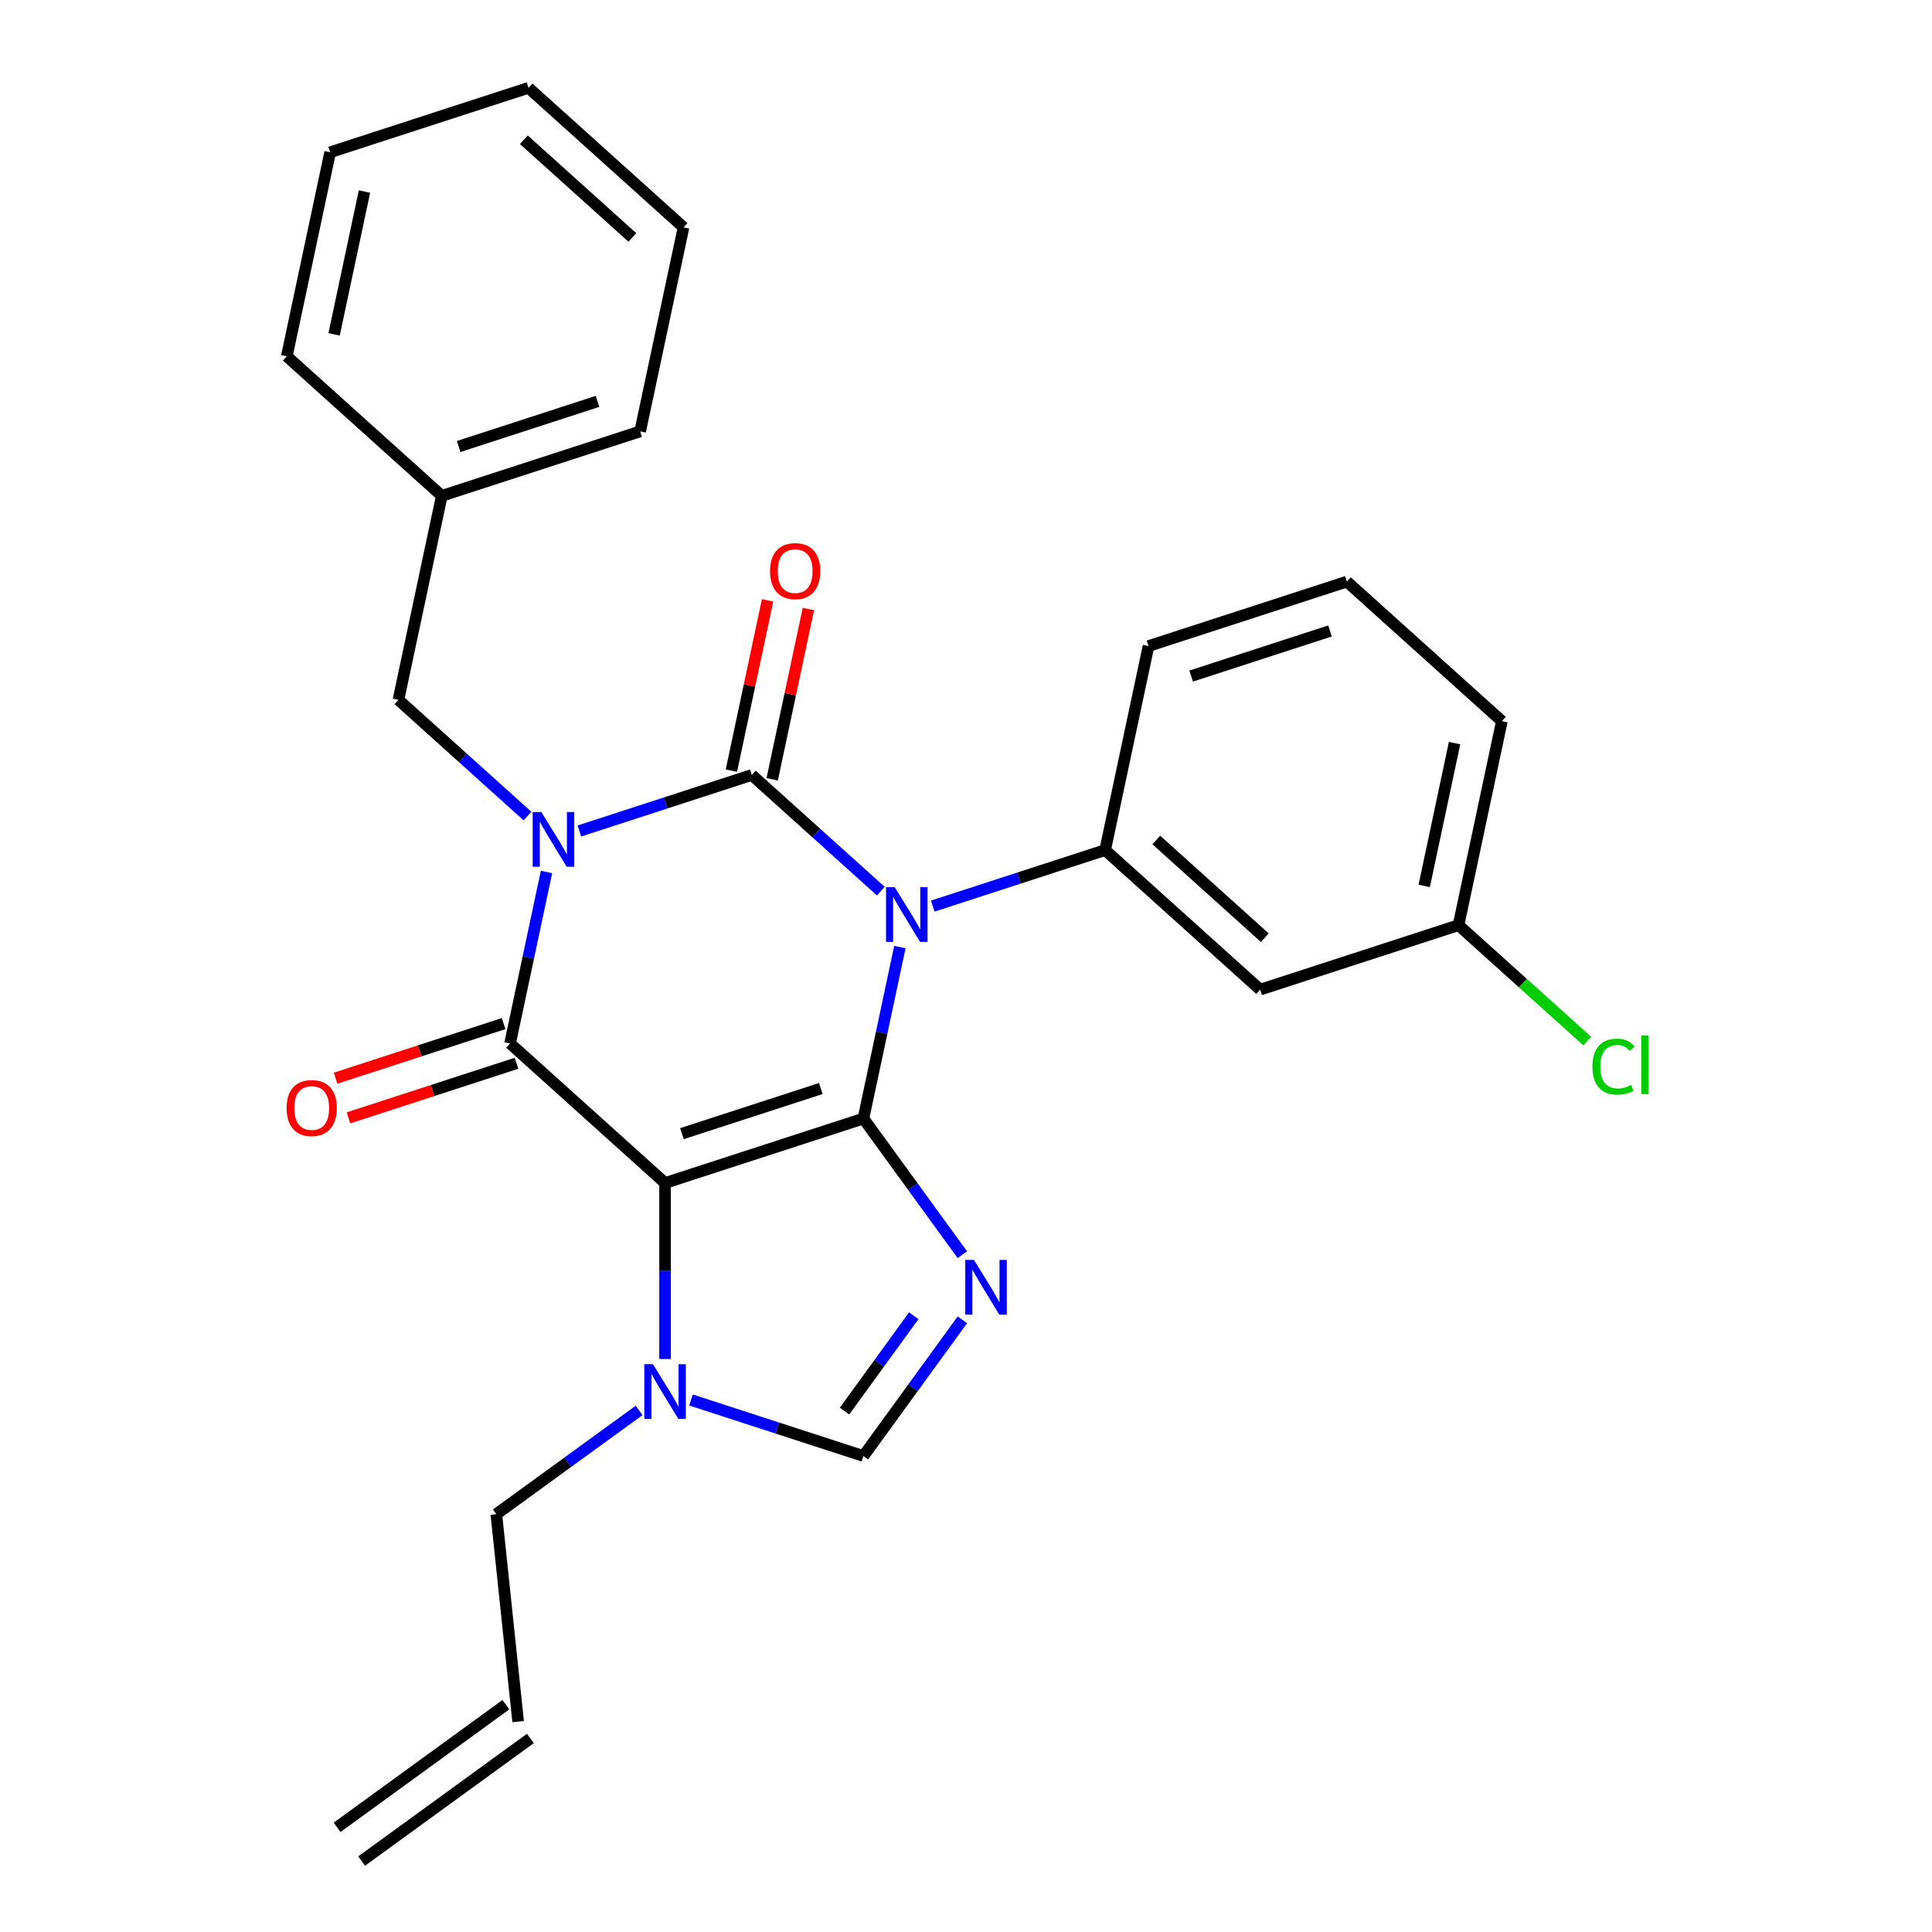<?xml version='1.0' encoding='iso-8859-1'?>
<svg version='1.1' baseProfile='full'
              xmlns='http://www.w3.org/2000/svg'
                      xmlns:rdkit='http://www.rdkit.org/xml'
                      xmlns:xlink='http://www.w3.org/1999/xlink'
                  xml:space='preserve'
width='1000px' height='1000px' viewBox='0 0 1000 1000'>
<!-- END OF HEADER -->
<rect style='opacity:1.0;fill:#FFFFFF;stroke:none' width='1000' height='1000' x='0' y='0'> </rect>
<path class='bond-0' d='M 299.895,430.115 L 344.511,415.618' style='fill:none;fill-rule:evenodd;stroke:#0000FF;stroke-width:6px;stroke-linecap:butt;stroke-linejoin:miter;stroke-opacity:1' />
<path class='bond-0' d='M 344.511,415.618 L 389.128,401.121' style='fill:none;fill-rule:evenodd;stroke:#000000;stroke-width:6px;stroke-linecap:butt;stroke-linejoin:miter;stroke-opacity:1' />
<path class='bond-1' d='M 282.872,451.341 L 273.441,495.71' style='fill:none;fill-rule:evenodd;stroke:#0000FF;stroke-width:6px;stroke-linecap:butt;stroke-linejoin:miter;stroke-opacity:1' />
<path class='bond-1' d='M 273.441,495.71 L 264.01,540.079' style='fill:none;fill-rule:evenodd;stroke:#000000;stroke-width:6px;stroke-linecap:butt;stroke-linejoin:miter;stroke-opacity:1' />
<path class='bond-2' d='M 273.017,422.381 L 239.623,392.313' style='fill:none;fill-rule:evenodd;stroke:#0000FF;stroke-width:6px;stroke-linecap:butt;stroke-linejoin:miter;stroke-opacity:1' />
<path class='bond-2' d='M 239.623,392.313 L 206.229,362.245' style='fill:none;fill-rule:evenodd;stroke:#000000;stroke-width:6px;stroke-linecap:butt;stroke-linejoin:miter;stroke-opacity:1' />
<path class='bond-3' d='M 389.128,401.121 L 422.522,431.19' style='fill:none;fill-rule:evenodd;stroke:#000000;stroke-width:6px;stroke-linecap:butt;stroke-linejoin:miter;stroke-opacity:1' />
<path class='bond-3' d='M 422.522,431.19 L 455.916,461.258' style='fill:none;fill-rule:evenodd;stroke:#0000FF;stroke-width:6px;stroke-linecap:butt;stroke-linejoin:miter;stroke-opacity:1' />
<path class='bond-4' d='M 399.687,403.366 L 409.055,359.297' style='fill:none;fill-rule:evenodd;stroke:#000000;stroke-width:6px;stroke-linecap:butt;stroke-linejoin:miter;stroke-opacity:1' />
<path class='bond-4' d='M 409.055,359.297 L 418.422,315.228' style='fill:none;fill-rule:evenodd;stroke:#FF0000;stroke-width:6px;stroke-linecap:butt;stroke-linejoin:miter;stroke-opacity:1' />
<path class='bond-4' d='M 378.568,398.877 L 387.935,354.808' style='fill:none;fill-rule:evenodd;stroke:#000000;stroke-width:6px;stroke-linecap:butt;stroke-linejoin:miter;stroke-opacity:1' />
<path class='bond-4' d='M 387.935,354.808 L 397.302,310.739' style='fill:none;fill-rule:evenodd;stroke:#FF0000;stroke-width:6px;stroke-linecap:butt;stroke-linejoin:miter;stroke-opacity:1' />
<path class='bond-5' d='M 482.794,468.992 L 527.41,454.495' style='fill:none;fill-rule:evenodd;stroke:#0000FF;stroke-width:6px;stroke-linecap:butt;stroke-linejoin:miter;stroke-opacity:1' />
<path class='bond-5' d='M 527.41,454.495 L 572.027,439.998' style='fill:none;fill-rule:evenodd;stroke:#000000;stroke-width:6px;stroke-linecap:butt;stroke-linejoin:miter;stroke-opacity:1' />
<path class='bond-6' d='M 465.771,490.217 L 456.34,534.586' style='fill:none;fill-rule:evenodd;stroke:#0000FF;stroke-width:6px;stroke-linecap:butt;stroke-linejoin:miter;stroke-opacity:1' />
<path class='bond-6' d='M 456.34,534.586 L 446.909,578.955' style='fill:none;fill-rule:evenodd;stroke:#000000;stroke-width:6px;stroke-linecap:butt;stroke-linejoin:miter;stroke-opacity:1' />
<path class='bond-7' d='M 264.01,540.079 L 344.237,612.315' style='fill:none;fill-rule:evenodd;stroke:#000000;stroke-width:6px;stroke-linecap:butt;stroke-linejoin:miter;stroke-opacity:1' />
<path class='bond-8' d='M 260.674,529.811 L 217.188,543.941' style='fill:none;fill-rule:evenodd;stroke:#000000;stroke-width:6px;stroke-linecap:butt;stroke-linejoin:miter;stroke-opacity:1' />
<path class='bond-8' d='M 217.188,543.941 L 173.701,558.071' style='fill:none;fill-rule:evenodd;stroke:#FF0000;stroke-width:6px;stroke-linecap:butt;stroke-linejoin:miter;stroke-opacity:1' />
<path class='bond-8' d='M 267.346,550.346 L 223.86,564.475' style='fill:none;fill-rule:evenodd;stroke:#000000;stroke-width:6px;stroke-linecap:butt;stroke-linejoin:miter;stroke-opacity:1' />
<path class='bond-8' d='M 223.86,564.475 L 180.373,578.605' style='fill:none;fill-rule:evenodd;stroke:#FF0000;stroke-width:6px;stroke-linecap:butt;stroke-linejoin:miter;stroke-opacity:1' />
<path class='bond-9' d='M 261.838,882.357 L 174.5,945.812' style='fill:none;fill-rule:evenodd;stroke:#000000;stroke-width:6px;stroke-linecap:butt;stroke-linejoin:miter;stroke-opacity:1' />
<path class='bond-9' d='M 274.529,899.824 L 187.191,963.279' style='fill:none;fill-rule:evenodd;stroke:#000000;stroke-width:6px;stroke-linecap:butt;stroke-linejoin:miter;stroke-opacity:1' />
<path class='bond-10' d='M 268.183,891.091 L 256.899,783.726' style='fill:none;fill-rule:evenodd;stroke:#000000;stroke-width:6px;stroke-linecap:butt;stroke-linejoin:miter;stroke-opacity:1' />
<path class='bond-11' d='M 344.237,612.315 L 446.909,578.955' style='fill:none;fill-rule:evenodd;stroke:#000000;stroke-width:6px;stroke-linecap:butt;stroke-linejoin:miter;stroke-opacity:1' />
<path class='bond-11' d='M 352.966,586.777 L 424.837,563.425' style='fill:none;fill-rule:evenodd;stroke:#000000;stroke-width:6px;stroke-linecap:butt;stroke-linejoin:miter;stroke-opacity:1' />
<path class='bond-12' d='M 344.237,612.315 L 344.237,657.864' style='fill:none;fill-rule:evenodd;stroke:#000000;stroke-width:6px;stroke-linecap:butt;stroke-linejoin:miter;stroke-opacity:1' />
<path class='bond-12' d='M 344.237,657.864 L 344.237,703.412' style='fill:none;fill-rule:evenodd;stroke:#0000FF;stroke-width:6px;stroke-linecap:butt;stroke-linejoin:miter;stroke-opacity:1' />
<path class='bond-13' d='M 446.909,578.955 L 472.512,614.195' style='fill:none;fill-rule:evenodd;stroke:#000000;stroke-width:6px;stroke-linecap:butt;stroke-linejoin:miter;stroke-opacity:1' />
<path class='bond-13' d='M 472.512,614.195 L 498.116,649.434' style='fill:none;fill-rule:evenodd;stroke:#0000FF;stroke-width:6px;stroke-linecap:butt;stroke-linejoin:miter;stroke-opacity:1' />
<path class='bond-14' d='M 498.116,683.152 L 472.512,718.392' style='fill:none;fill-rule:evenodd;stroke:#0000FF;stroke-width:6px;stroke-linecap:butt;stroke-linejoin:miter;stroke-opacity:1' />
<path class='bond-14' d='M 472.512,718.392 L 446.909,753.631' style='fill:none;fill-rule:evenodd;stroke:#000000;stroke-width:6px;stroke-linecap:butt;stroke-linejoin:miter;stroke-opacity:1' />
<path class='bond-14' d='M 472.967,681.033 L 455.045,705.701' style='fill:none;fill-rule:evenodd;stroke:#0000FF;stroke-width:6px;stroke-linecap:butt;stroke-linejoin:miter;stroke-opacity:1' />
<path class='bond-14' d='M 455.045,705.701 L 437.123,730.368' style='fill:none;fill-rule:evenodd;stroke:#000000;stroke-width:6px;stroke-linecap:butt;stroke-linejoin:miter;stroke-opacity:1' />
<path class='bond-15' d='M 446.909,753.631 L 402.293,739.134' style='fill:none;fill-rule:evenodd;stroke:#000000;stroke-width:6px;stroke-linecap:butt;stroke-linejoin:miter;stroke-opacity:1' />
<path class='bond-15' d='M 402.293,739.134 L 357.676,724.638' style='fill:none;fill-rule:evenodd;stroke:#0000FF;stroke-width:6px;stroke-linecap:butt;stroke-linejoin:miter;stroke-opacity:1' />
<path class='bond-16' d='M 330.798,730.035 L 293.849,756.881' style='fill:none;fill-rule:evenodd;stroke:#0000FF;stroke-width:6px;stroke-linecap:butt;stroke-linejoin:miter;stroke-opacity:1' />
<path class='bond-16' d='M 293.849,756.881 L 256.899,783.726' style='fill:none;fill-rule:evenodd;stroke:#000000;stroke-width:6px;stroke-linecap:butt;stroke-linejoin:miter;stroke-opacity:1' />
<path class='bond-17' d='M 228.674,256.648 L 206.229,362.245' style='fill:none;fill-rule:evenodd;stroke:#000000;stroke-width:6px;stroke-linecap:butt;stroke-linejoin:miter;stroke-opacity:1' />
<path class='bond-18' d='M 228.674,256.648 L 331.346,223.288' style='fill:none;fill-rule:evenodd;stroke:#000000;stroke-width:6px;stroke-linecap:butt;stroke-linejoin:miter;stroke-opacity:1' />
<path class='bond-18' d='M 237.403,231.11 L 309.273,207.758' style='fill:none;fill-rule:evenodd;stroke:#000000;stroke-width:6px;stroke-linecap:butt;stroke-linejoin:miter;stroke-opacity:1' />
<path class='bond-19' d='M 228.674,256.648 L 148.447,184.412' style='fill:none;fill-rule:evenodd;stroke:#000000;stroke-width:6px;stroke-linecap:butt;stroke-linejoin:miter;stroke-opacity:1' />
<path class='bond-20' d='M 652.254,512.234 L 572.027,439.998' style='fill:none;fill-rule:evenodd;stroke:#000000;stroke-width:6px;stroke-linecap:butt;stroke-linejoin:miter;stroke-opacity:1' />
<path class='bond-20' d='M 654.667,485.354 L 598.508,434.788' style='fill:none;fill-rule:evenodd;stroke:#000000;stroke-width:6px;stroke-linecap:butt;stroke-linejoin:miter;stroke-opacity:1' />
<path class='bond-21' d='M 652.254,512.234 L 754.926,478.874' style='fill:none;fill-rule:evenodd;stroke:#000000;stroke-width:6px;stroke-linecap:butt;stroke-linejoin:miter;stroke-opacity:1' />
<path class='bond-22' d='M 572.027,439.998 L 594.472,334.401' style='fill:none;fill-rule:evenodd;stroke:#000000;stroke-width:6px;stroke-linecap:butt;stroke-linejoin:miter;stroke-opacity:1' />
<path class='bond-23' d='M 754.926,478.874 L 788.23,508.861' style='fill:none;fill-rule:evenodd;stroke:#000000;stroke-width:6px;stroke-linecap:butt;stroke-linejoin:miter;stroke-opacity:1' />
<path class='bond-23' d='M 788.23,508.861 L 821.534,538.848' style='fill:none;fill-rule:evenodd;stroke:#00CC00;stroke-width:6px;stroke-linecap:butt;stroke-linejoin:miter;stroke-opacity:1' />
<path class='bond-24' d='M 754.926,478.874 L 777.371,373.277' style='fill:none;fill-rule:evenodd;stroke:#000000;stroke-width:6px;stroke-linecap:butt;stroke-linejoin:miter;stroke-opacity:1' />
<path class='bond-24' d='M 737.173,458.546 L 752.885,384.628' style='fill:none;fill-rule:evenodd;stroke:#000000;stroke-width:6px;stroke-linecap:butt;stroke-linejoin:miter;stroke-opacity:1' />
<path class='bond-25' d='M 697.144,301.041 L 594.472,334.401' style='fill:none;fill-rule:evenodd;stroke:#000000;stroke-width:6px;stroke-linecap:butt;stroke-linejoin:miter;stroke-opacity:1' />
<path class='bond-25' d='M 688.416,326.579 L 616.545,349.931' style='fill:none;fill-rule:evenodd;stroke:#000000;stroke-width:6px;stroke-linecap:butt;stroke-linejoin:miter;stroke-opacity:1' />
<path class='bond-26' d='M 697.144,301.041 L 777.371,373.277' style='fill:none;fill-rule:evenodd;stroke:#000000;stroke-width:6px;stroke-linecap:butt;stroke-linejoin:miter;stroke-opacity:1' />
<path class='bond-27' d='M 331.346,223.288 L 353.792,117.691' style='fill:none;fill-rule:evenodd;stroke:#000000;stroke-width:6px;stroke-linecap:butt;stroke-linejoin:miter;stroke-opacity:1' />
<path class='bond-28' d='M 148.447,184.412 L 170.892,78.815' style='fill:none;fill-rule:evenodd;stroke:#000000;stroke-width:6px;stroke-linecap:butt;stroke-linejoin:miter;stroke-opacity:1' />
<path class='bond-28' d='M 172.933,173.061 L 188.645,99.143' style='fill:none;fill-rule:evenodd;stroke:#000000;stroke-width:6px;stroke-linecap:butt;stroke-linejoin:miter;stroke-opacity:1' />
<path class='bond-29' d='M 353.792,117.691 L 273.565,45.455' style='fill:none;fill-rule:evenodd;stroke:#000000;stroke-width:6px;stroke-linecap:butt;stroke-linejoin:miter;stroke-opacity:1' />
<path class='bond-29' d='M 327.31,122.901 L 271.151,72.335' style='fill:none;fill-rule:evenodd;stroke:#000000;stroke-width:6px;stroke-linecap:butt;stroke-linejoin:miter;stroke-opacity:1' />
<path class='bond-30' d='M 170.892,78.815 L 273.565,45.455' style='fill:none;fill-rule:evenodd;stroke:#000000;stroke-width:6px;stroke-linecap:butt;stroke-linejoin:miter;stroke-opacity:1' />
<path  class='atom-0' d='M 280.196 420.322
L 289.476 435.322
Q 290.396 436.802, 291.876 439.482
Q 293.356 442.162, 293.436 442.322
L 293.436 420.322
L 297.196 420.322
L 297.196 448.642
L 293.316 448.642
L 283.356 432.242
Q 282.196 430.322, 280.956 428.122
Q 279.756 425.922, 279.396 425.242
L 279.396 448.642
L 275.716 448.642
L 275.716 420.322
L 280.196 420.322
' fill='#0000FF'/>
<path  class='atom-2' d='M 463.095 459.198
L 472.375 474.198
Q 473.295 475.678, 474.775 478.358
Q 476.255 481.038, 476.335 481.198
L 476.335 459.198
L 480.095 459.198
L 480.095 487.518
L 476.215 487.518
L 466.255 471.118
Q 465.095 469.198, 463.855 466.998
Q 462.655 464.798, 462.295 464.118
L 462.295 487.518
L 458.615 487.518
L 458.615 459.198
L 463.095 459.198
' fill='#0000FF'/>
<path  class='atom-4' d='M 148.338 573.519
Q 148.338 566.719, 151.698 562.919
Q 155.058 559.119, 161.338 559.119
Q 167.618 559.119, 170.978 562.919
Q 174.338 566.719, 174.338 573.519
Q 174.338 580.399, 170.938 584.319
Q 167.538 588.199, 161.338 588.199
Q 155.098 588.199, 151.698 584.319
Q 148.338 580.439, 148.338 573.519
M 161.338 584.999
Q 165.658 584.999, 167.978 582.119
Q 170.338 579.199, 170.338 573.519
Q 170.338 567.959, 167.978 565.159
Q 165.658 562.319, 161.338 562.319
Q 157.018 562.319, 154.658 565.119
Q 152.338 567.919, 152.338 573.519
Q 152.338 579.239, 154.658 582.119
Q 157.018 584.999, 161.338 584.999
' fill='#FF0000'/>
<path  class='atom-5' d='M 398.573 295.605
Q 398.573 288.805, 401.933 285.005
Q 405.293 281.205, 411.573 281.205
Q 417.853 281.205, 421.213 285.005
Q 424.573 288.805, 424.573 295.605
Q 424.573 302.485, 421.173 306.405
Q 417.773 310.285, 411.573 310.285
Q 405.333 310.285, 401.933 306.405
Q 398.573 302.525, 398.573 295.605
M 411.573 307.085
Q 415.893 307.085, 418.213 304.205
Q 420.573 301.285, 420.573 295.605
Q 420.573 290.045, 418.213 287.245
Q 415.893 284.405, 411.573 284.405
Q 407.253 284.405, 404.893 287.205
Q 402.573 290.005, 402.573 295.605
Q 402.573 301.325, 404.893 304.205
Q 407.253 307.085, 411.573 307.085
' fill='#FF0000'/>
<path  class='atom-9' d='M 504.104 652.133
L 513.384 667.133
Q 514.304 668.613, 515.784 671.293
Q 517.264 673.973, 517.344 674.133
L 517.344 652.133
L 521.104 652.133
L 521.104 680.453
L 517.224 680.453
L 507.264 664.053
Q 506.104 662.133, 504.864 659.933
Q 503.664 657.733, 503.304 657.053
L 503.304 680.453
L 499.624 680.453
L 499.624 652.133
L 504.104 652.133
' fill='#0000FF'/>
<path  class='atom-11' d='M 337.977 706.111
L 347.257 721.111
Q 348.177 722.591, 349.657 725.271
Q 351.137 727.951, 351.217 728.111
L 351.217 706.111
L 354.977 706.111
L 354.977 734.431
L 351.097 734.431
L 341.137 718.031
Q 339.977 716.111, 338.737 713.911
Q 337.537 711.711, 337.177 711.031
L 337.177 734.431
L 333.497 734.431
L 333.497 706.111
L 337.977 706.111
' fill='#0000FF'/>
<path  class='atom-19' d='M 824.233 552.091
Q 824.233 545.051, 827.513 541.371
Q 830.833 537.651, 837.113 537.651
Q 842.953 537.651, 846.073 541.771
L 843.433 543.931
Q 841.153 540.931, 837.113 540.931
Q 832.833 540.931, 830.553 543.811
Q 828.313 546.651, 828.313 552.091
Q 828.313 557.691, 830.633 560.571
Q 832.993 563.451, 837.553 563.451
Q 840.673 563.451, 844.313 561.571
L 845.433 564.571
Q 843.953 565.531, 841.713 566.091
Q 839.473 566.651, 836.993 566.651
Q 830.833 566.651, 827.513 562.891
Q 824.233 559.131, 824.233 552.091
' fill='#00CC00'/>
<path  class='atom-19' d='M 849.513 535.931
L 853.193 535.931
L 853.193 566.291
L 849.513 566.291
L 849.513 535.931
' fill='#00CC00'/>
</svg>
